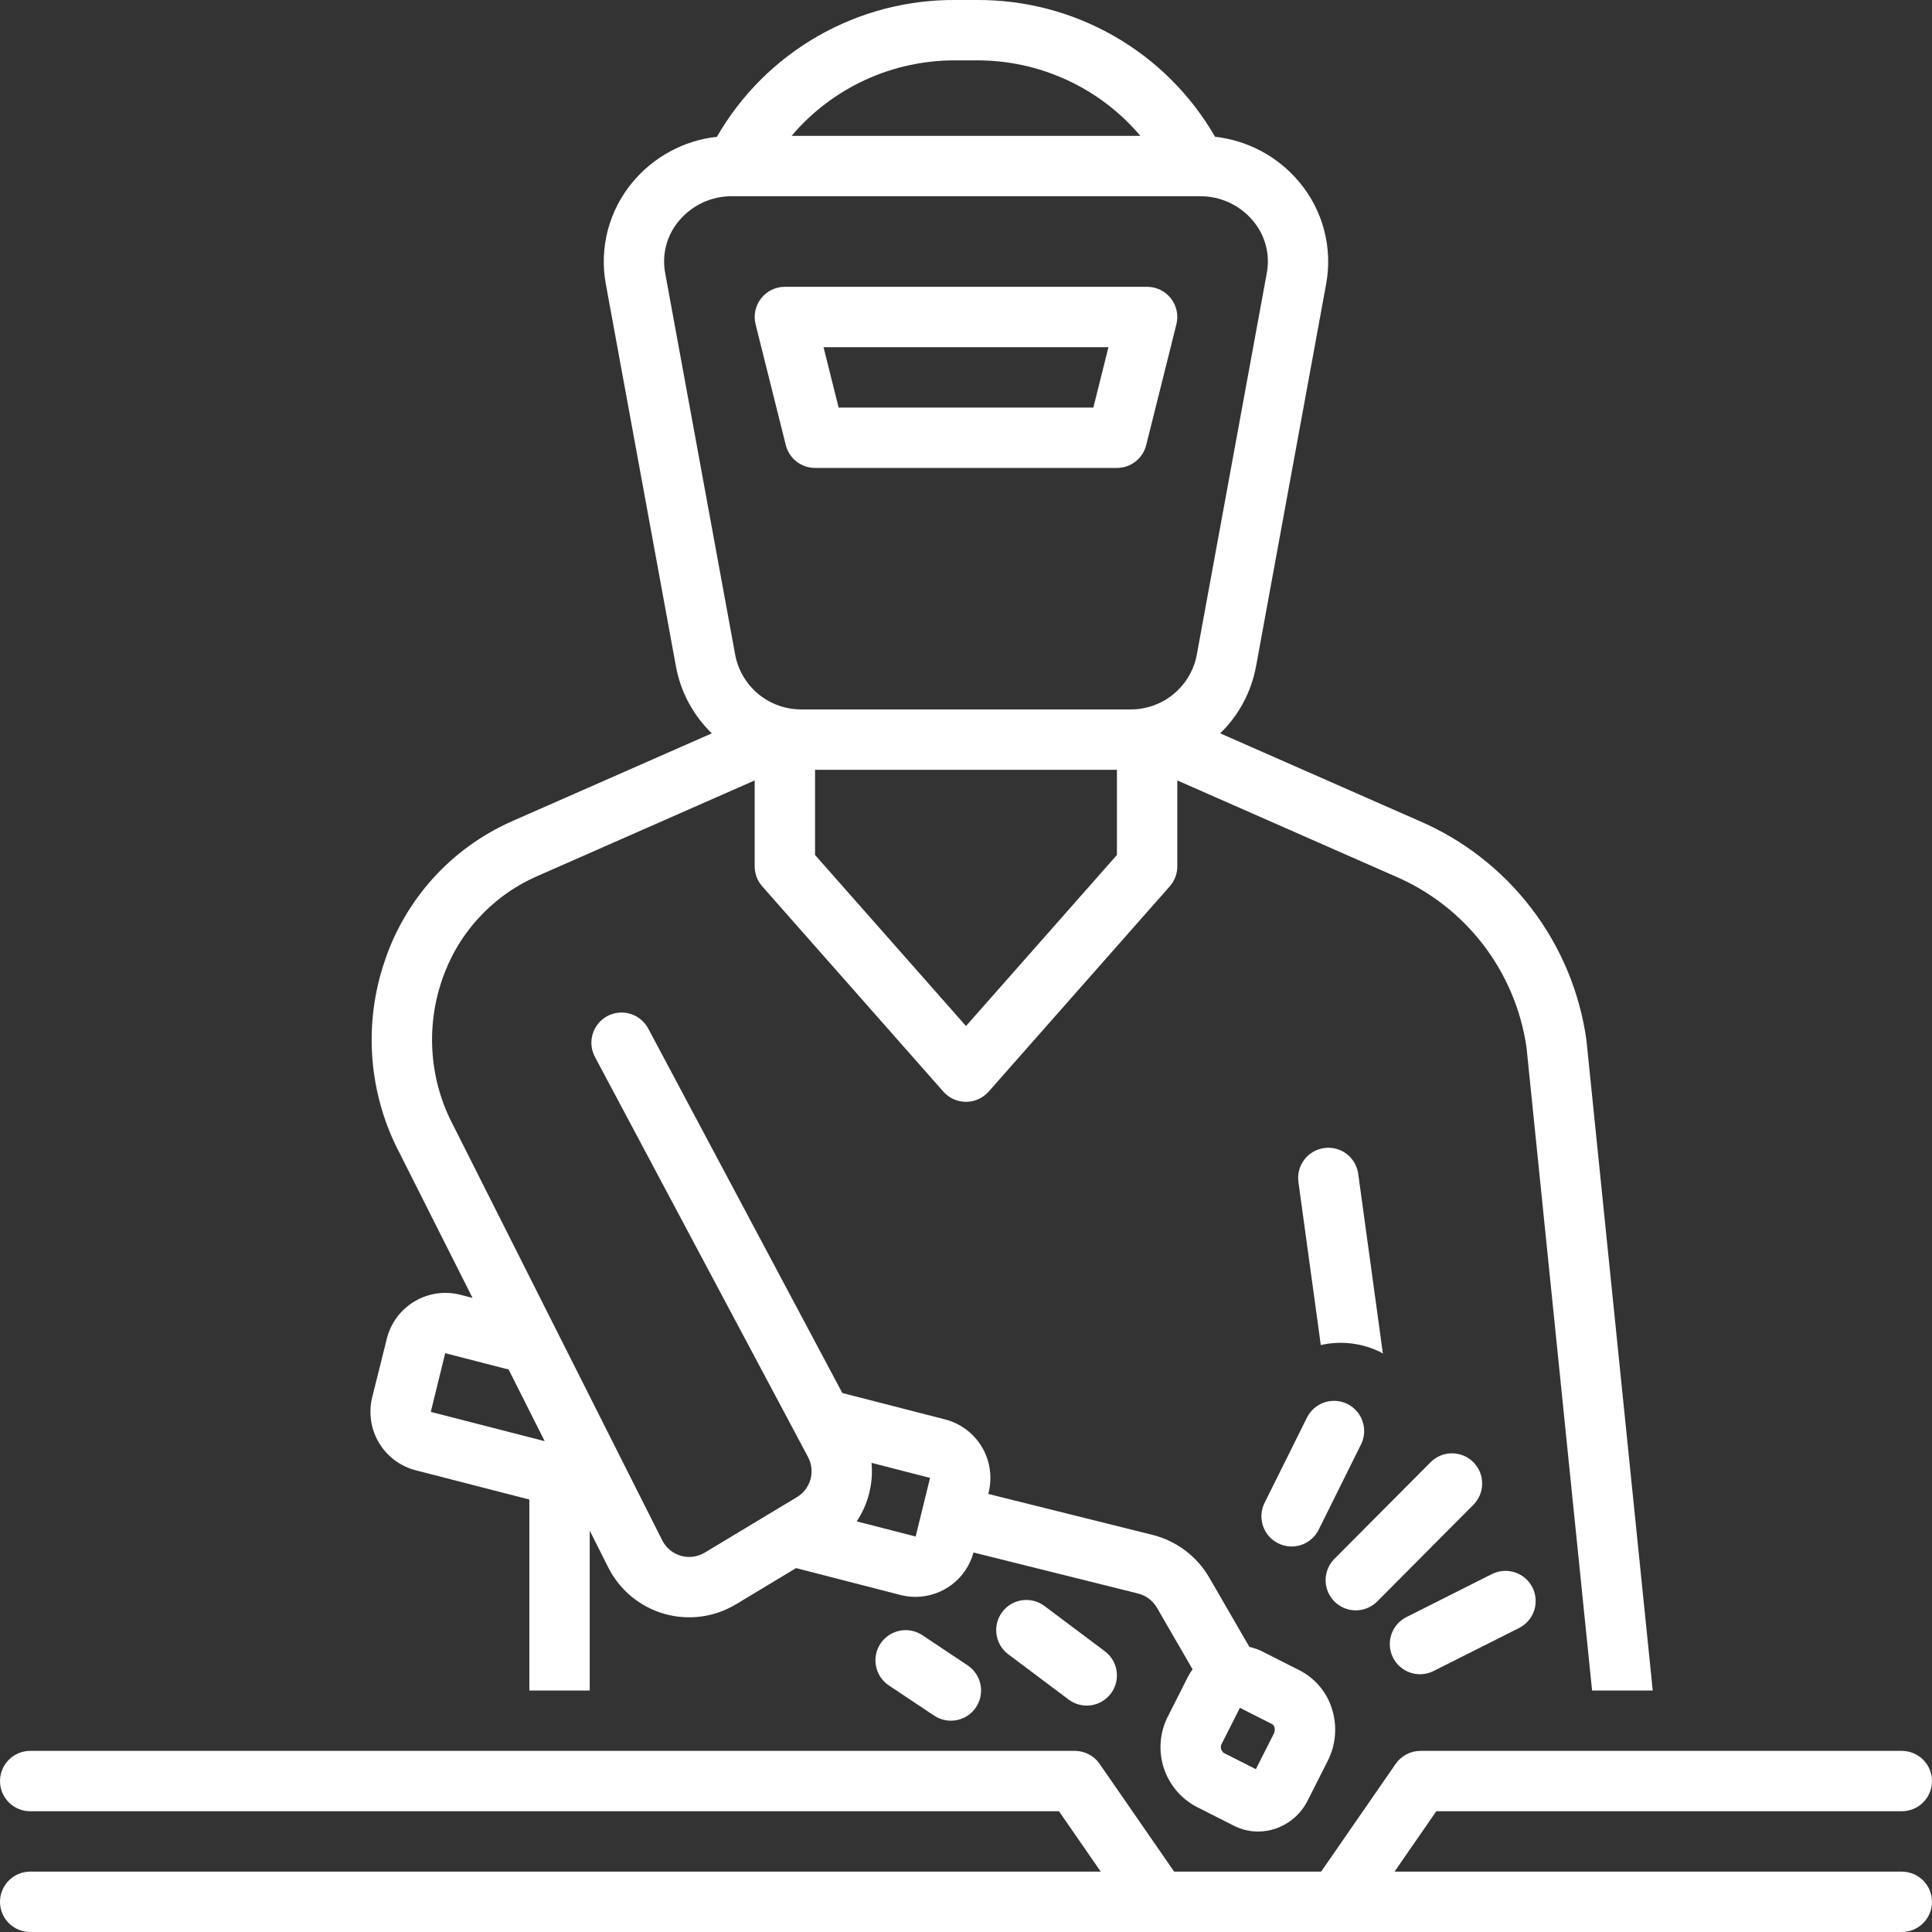<svg xmlns="http://www.w3.org/2000/svg" width="100" height="100" viewBox="0 0 100 100" fill="none"><rect x="0" y="0" width="100" height="100" fill="#333333" stroke="none"/><path d="M20.022 69.289L19.266 72.32C19.067 73.123 19.193 73.972 19.617 74.681C20.042 75.391 20.73 75.903 21.532 76.106L27.399 77.615V87.5H30.524V79.222L31.485 81.133C31.775 81.71 32.181 82.22 32.678 82.632C33.175 83.044 33.751 83.349 34.371 83.528C34.991 83.707 35.641 83.756 36.281 83.672C36.921 83.588 37.537 83.373 38.09 83.04L41.204 81.165L46.626 82.56C46.876 82.622 47.132 82.654 47.389 82.654C48.071 82.653 48.735 82.427 49.277 82.012C49.819 81.597 50.209 81.016 50.389 80.357L58.907 82.48C59.11 82.531 59.301 82.623 59.468 82.749C59.636 82.875 59.776 83.033 59.882 83.214L61.728 86.404C61.644 86.519 61.568 86.64 61.5 86.766L60.464 88.814C60.036 89.633 59.95 90.588 60.225 91.471C60.5 92.353 61.114 93.09 61.932 93.521L63.872 94.502C64.257 94.698 64.684 94.8 65.116 94.8C65.44 94.8 65.761 94.744 66.066 94.634C66.768 94.382 67.346 93.87 67.68 93.203L68.717 91.156C69.135 90.338 69.223 89.39 68.96 88.509C68.832 88.067 68.613 87.655 68.319 87.301C68.024 86.946 67.66 86.656 67.249 86.448L65.308 85.467C65.105 85.367 64.89 85.293 64.668 85.245L62.586 81.647C62.27 81.105 61.848 80.631 61.347 80.253C60.845 79.875 60.273 79.602 59.664 79.448L51.152 77.326L51.171 77.251C51.37 76.449 51.244 75.601 50.82 74.891C50.395 74.182 49.707 73.669 48.906 73.466L43.599 72.102L33.564 53.26C33.469 53.075 33.339 52.911 33.181 52.778C33.022 52.644 32.839 52.543 32.641 52.48C32.443 52.418 32.235 52.396 32.028 52.415C31.822 52.434 31.621 52.494 31.438 52.592C31.255 52.689 31.093 52.822 30.962 52.983C30.831 53.144 30.733 53.329 30.674 53.528C30.615 53.727 30.596 53.935 30.619 54.142C30.642 54.348 30.705 54.547 30.806 54.729L41.824 75.416C42.012 75.77 42.058 76.182 41.951 76.568C41.844 76.954 41.594 77.284 41.251 77.49L36.478 80.363C36.294 80.474 36.088 80.546 35.875 80.574C35.662 80.602 35.445 80.585 35.238 80.526C35.032 80.466 34.84 80.364 34.674 80.227C34.508 80.089 34.373 79.919 34.276 79.727L23.48 58.29C22.869 57.144 22.5 55.885 22.395 54.591C22.289 53.297 22.449 51.995 22.865 50.765C23.257 49.583 23.89 48.495 24.724 47.57C25.558 46.645 26.574 45.904 27.709 45.392L39.062 40.395V44.844C39.062 45.224 39.201 45.592 39.453 45.877L48.828 56.502C48.974 56.669 49.155 56.802 49.357 56.893C49.559 56.984 49.778 57.031 50 57.031C50.221 57.031 50.44 56.984 50.642 56.893C50.844 56.802 51.025 56.669 51.172 56.502L60.546 45.877C60.798 45.592 60.937 45.224 60.937 44.844V40.395L72.171 45.338C73.976 46.103 75.553 47.32 76.751 48.871C77.948 50.423 78.726 52.257 79.01 54.196L82.406 87.5H85.546L82.112 53.825C81.765 51.346 80.783 48.998 79.261 47.01C77.74 45.022 75.731 43.461 73.429 42.477L63.156 37.957C64.121 37.022 64.77 35.809 65.013 34.487L68.642 14.696C68.812 13.768 68.775 12.815 68.535 11.903C68.294 10.992 67.855 10.145 67.249 9.422C66.153 8.108 64.591 7.269 62.891 7.079C61.642 4.91 59.839 3.113 57.667 1.869C55.496 0.626 53.033 -0.019 50.531 0H49.468C46.966 -0.019 44.503 0.625 42.331 1.869C40.16 3.112 38.357 4.91 37.108 7.079C35.407 7.269 33.845 8.108 32.748 9.422C32.143 10.145 31.704 10.992 31.463 11.904C31.223 12.815 31.186 13.768 31.356 14.696L34.986 34.487C35.228 35.809 35.877 37.023 36.843 37.958L26.569 42.478L26.43 42.54C24.903 43.226 23.534 44.222 22.411 45.465C21.288 46.708 20.436 48.169 19.907 49.759C19.354 51.388 19.14 53.112 19.277 54.827C19.415 56.541 19.901 58.21 20.706 59.73L24.458 67.179L23.809 67.012C23.005 66.813 22.155 66.94 21.445 67.367C20.734 67.793 20.223 68.485 20.022 69.289ZM63.253 90.225L64.177 88.397L65.838 89.237C65.87 89.254 65.897 89.278 65.919 89.307C65.942 89.335 65.957 89.368 65.966 89.404C65.998 89.518 65.984 89.64 65.928 89.744L65.003 91.572L63.343 90.732C63.266 90.674 63.215 90.59 63.198 90.496C63.181 90.401 63.201 90.305 63.253 90.225ZM45.111 75.717L48.139 76.496L47.394 79.53L44.344 78.747C44.938 77.854 45.209 76.785 45.111 75.717ZM57.812 44.253L50 53.107L42.187 44.253V39.844H57.812V44.253ZM49.468 3.125H50.531C52.147 3.115 53.745 3.46 55.212 4.135C56.68 4.81 57.982 5.798 59.026 7.032H40.973C42.017 5.798 43.319 4.81 44.787 4.135C46.255 3.46 47.853 3.115 49.468 3.125ZM34.429 14.132C34.34 13.655 34.358 13.164 34.483 12.695C34.607 12.226 34.835 11.791 35.15 11.422C35.485 11.023 35.904 10.703 36.376 10.484C36.849 10.265 37.365 10.153 37.886 10.157H62.114C62.635 10.153 63.15 10.265 63.623 10.484C64.096 10.703 64.515 11.023 64.85 11.422C65.164 11.792 65.392 12.227 65.516 12.695C65.641 13.164 65.659 13.655 65.569 14.132L61.94 33.922C61.782 34.719 61.35 35.435 60.718 35.946C60.087 36.457 59.296 36.731 58.484 36.719H41.515C40.703 36.731 39.913 36.458 39.281 35.947C38.65 35.436 38.217 34.72 38.059 33.923L34.429 14.132ZM26.326 70.886L28.193 74.594L22.298 73.079V73.077L23.044 70.041L26.326 70.886Z" fill="white"></path><path d="M40.672 23.036C40.756 23.374 40.951 23.674 41.226 23.889C41.5 24.103 41.839 24.22 42.187 24.22H57.812C58.16 24.22 58.499 24.103 58.773 23.889C59.048 23.674 59.243 23.374 59.328 23.036L60.89 16.786C60.948 16.556 60.952 16.315 60.903 16.083C60.854 15.851 60.752 15.633 60.606 15.446C60.46 15.259 60.273 15.107 60.06 15.003C59.846 14.899 59.612 14.845 59.374 14.845H40.625C40.387 14.845 40.153 14.899 39.94 15.003C39.726 15.107 39.539 15.259 39.393 15.446C39.247 15.633 39.146 15.851 39.096 16.083C39.047 16.315 39.051 16.556 39.109 16.786L40.672 23.036ZM57.373 17.97L56.592 21.095H43.407L42.626 17.97H57.373ZM50.086 86.2L47.742 84.638C47.571 84.524 47.38 84.445 47.178 84.405C46.977 84.365 46.77 84.365 46.569 84.406C46.367 84.446 46.176 84.525 46.005 84.639C45.835 84.753 45.688 84.9 45.575 85.071C45.461 85.242 45.382 85.433 45.342 85.634C45.302 85.836 45.302 86.043 45.342 86.244C45.382 86.445 45.462 86.637 45.576 86.807C45.69 86.978 45.837 87.124 46.008 87.238L48.351 88.8C48.696 89.03 49.118 89.114 49.524 89.033C49.931 88.952 50.288 88.712 50.518 88.368C50.748 88.023 50.832 87.601 50.751 87.194C50.67 86.788 50.43 86.43 50.086 86.2ZM54.062 83.126C53.898 83.002 53.711 82.913 53.512 82.862C53.314 82.811 53.107 82.8 52.904 82.829C52.7 82.858 52.505 82.926 52.328 83.031C52.152 83.135 51.998 83.274 51.875 83.438C51.752 83.602 51.662 83.789 51.611 83.988C51.56 84.186 51.549 84.393 51.578 84.596C51.607 84.799 51.676 84.995 51.78 85.171C51.885 85.348 52.023 85.502 52.187 85.625L55.312 87.969C55.644 88.218 56.06 88.325 56.471 88.266C56.881 88.207 57.251 87.988 57.5 87.657C57.748 87.325 57.855 86.908 57.796 86.498C57.738 86.088 57.519 85.718 57.187 85.469L54.062 83.126ZM98.437 93.75C98.851 93.75 99.249 93.586 99.542 93.293C99.835 93 99.999 92.602 99.999 92.188C99.999 91.773 99.835 91.376 99.542 91.083C99.249 90.79 98.851 90.625 98.437 90.625H73.523C73.27 90.625 73.021 90.687 72.797 90.804C72.573 90.922 72.381 91.092 72.238 91.3L68.382 96.875H60.773L56.918 91.3C56.775 91.092 56.582 90.921 56.358 90.804C56.134 90.687 55.885 90.625 55.632 90.625H1.562C1.148 90.625 0.751 90.79 0.458 91.083C0.165 91.376 0 91.773 0 92.188C0 92.602 0.165 93 0.458 93.293C0.751 93.586 1.148 93.75 1.562 93.75H54.813L56.973 96.875H1.562C1.148 96.875 0.751 97.04 0.458 97.333C0.165 97.626 0 98.023 0 98.438C0 98.852 0.165 99.25 0.458 99.543C0.751 99.836 1.148 100 1.562 100H98.437C98.851 100 99.249 99.836 99.542 99.543C99.835 99.25 99.999 98.852 99.999 98.438C99.999 98.023 99.835 97.626 99.542 97.333C99.249 97.04 98.851 96.875 98.437 96.875H72.182L74.342 93.75H98.437ZM71.468 69.993C71.507 70.012 71.539 70.04 71.578 70.061L70.297 60.726C70.233 60.322 70.014 59.959 69.685 59.715C69.357 59.471 68.946 59.366 68.541 59.422C68.136 59.477 67.769 59.69 67.519 60.013C67.268 60.336 67.154 60.745 67.202 61.151L68.364 69.619C69.41 69.383 70.507 69.514 71.467 69.992L71.468 69.993ZM70.176 83.352C70.382 83.352 70.586 83.311 70.776 83.232C70.966 83.153 71.139 83.037 71.284 82.891L76.243 77.907C76.392 77.762 76.51 77.589 76.592 77.399C76.673 77.208 76.716 77.003 76.717 76.795C76.718 76.588 76.678 76.382 76.599 76.19C76.52 75.999 76.403 75.825 76.256 75.678C76.109 75.532 75.934 75.416 75.742 75.338C75.55 75.26 75.344 75.221 75.136 75.224C74.929 75.226 74.724 75.27 74.534 75.352C74.343 75.435 74.171 75.554 74.028 75.704L69.068 80.688C68.851 80.907 68.703 81.185 68.643 81.488C68.584 81.791 68.615 82.105 68.734 82.389C68.852 82.674 69.052 82.918 69.309 83.089C69.566 83.26 69.867 83.352 70.176 83.352ZM66.158 79.882C66.342 79.974 66.542 80.028 66.746 80.042C66.951 80.057 67.156 80.03 67.351 79.965C67.546 79.9 67.725 79.797 67.88 79.662C68.035 79.527 68.161 79.363 68.253 79.179L70.451 74.754C70.632 74.384 70.659 73.957 70.526 73.566C70.393 73.176 70.111 72.854 69.742 72.67C69.373 72.487 68.946 72.457 68.554 72.587C68.163 72.716 67.839 72.996 67.653 73.364L65.454 77.788C65.27 78.159 65.24 78.588 65.372 78.981C65.504 79.374 65.787 79.698 66.158 79.882ZM73.5 86.658C73.744 86.658 73.984 86.601 74.202 86.491L78.616 84.271C78.801 84.179 78.966 84.052 79.101 83.897C79.237 83.742 79.34 83.561 79.406 83.366C79.471 83.17 79.497 82.964 79.482 82.758C79.468 82.552 79.412 82.352 79.32 82.168C79.227 81.983 79.099 81.819 78.942 81.685C78.786 81.551 78.605 81.448 78.409 81.385C78.213 81.321 78.006 81.296 77.8 81.312C77.595 81.329 77.395 81.385 77.211 81.479L72.797 83.7C72.483 83.858 72.231 84.117 72.082 84.436C71.934 84.755 71.897 85.115 71.979 85.457C72.06 85.799 72.254 86.104 72.531 86.322C72.807 86.54 73.148 86.659 73.5 86.658Z" fill="white"></path></svg>